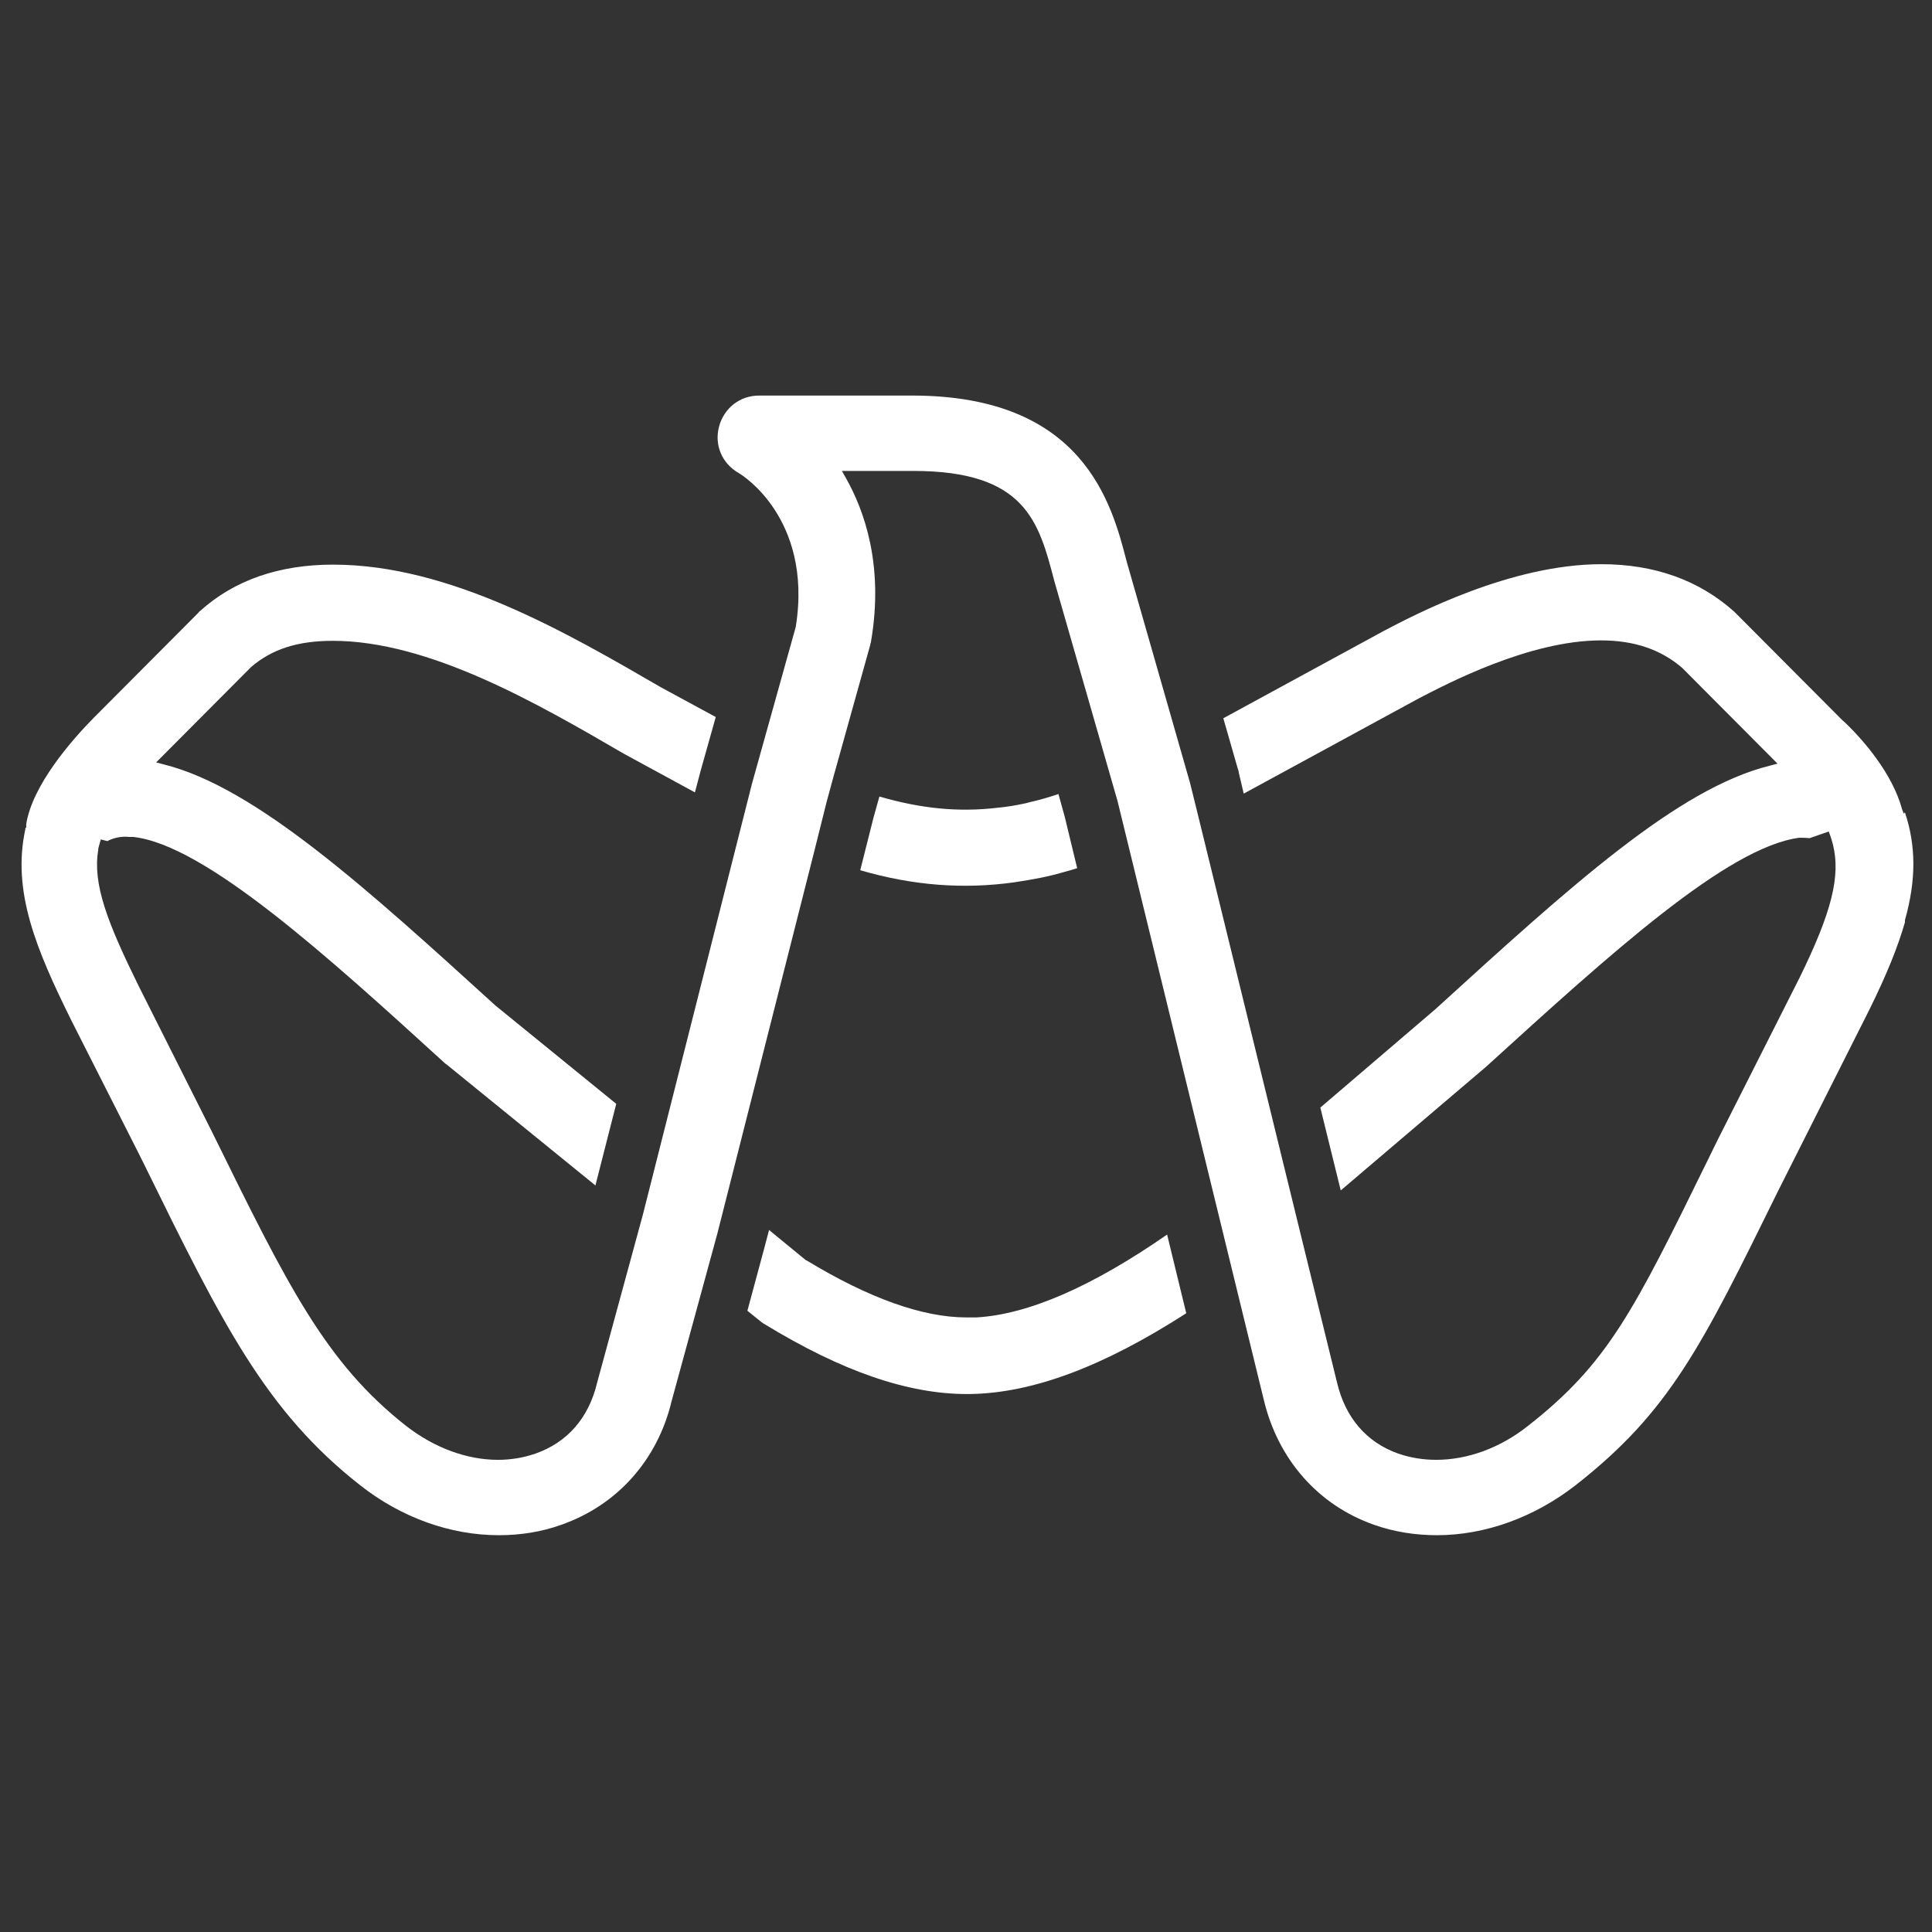 <?xml version="1.0" encoding="UTF-8"?>
<svg id="Layer_1" data-name="Layer 1" xmlns="http://www.w3.org/2000/svg" viewBox="0 0 46.4 46.4">
  <rect x="0" y="0" width="46.4" height="46.4" fill="#333333" stroke="none"/>
  <defs>
    <style>
      .cls-1 {
        fill: #fff;
      }
    </style>
  </defs>
  <path class="cls-1" d="M25,21.08c.15-.03.32-.07.53-.13.11-.03.22-.06.34-.1l-.3-1.24-.15-.54c-.24.08-.45.14-.62.18-.06.01-.11.03-.16.04-.23.05-.46.09-.69.11-.93.11-1.83.02-2.83-.27l-.14.5-.32,1.27c1.27.37,2.48.46,3.7.29.21-.03.43-.07.64-.11h0Z"/>
  <path class="cls-1" d="M23.43,31.64h0s0,0-.01,0h-.06s-.01,0-.02,0h-.03s-.01,0-.02,0c-.01,0-.02,0-.04,0h-.04c-1.05,0-2.34-.46-3.84-1.37h-.01s-.89-.73-.89-.73l-.11.42-.41,1.52.31.25s.06.05.1.07c1.85,1.13,3.44,1.68,4.86,1.68h.07c1.51-.02,3.21-.66,5.2-1.94l-.46-1.89c-1.8,1.25-3.34,1.92-4.58,1.99Z"/>
  <path class="cls-1" d="M45.72,19.54l-.04-.11c-.24-.88-.96-1.67-1.26-1.97-.07-.07-.13-.13-.17-.16l-2.56-2.57s-.03-.03-.04-.04c-.85-.76-1.92-1.14-3.19-1.14-2.18,0-4.48,1.21-5.24,1.61l-3.84,2.09.35,1.22s.02.05.02.08l.12.51,4.21-2.29c.66-.34,2.64-1.39,4.37-1.39.8,0,1.44.22,1.95.66l2.29,2.3-.19.05c-2.21.55-4.78,2.89-8.03,5.85l-2.76,2.36.49,1.99,3.49-2.97c2.98-2.71,5.79-5.27,7.52-5.5h.01c.07,0,.15,0,.24.01l.46-.16.04.11c.02.06.04.12.06.2.19.76-.03,1.63-.8,3.2l-1.98,3.92-.21.43c-1.8,3.67-2.41,4.91-4.34,6.42-.67.53-1.45.81-2.2.81-.31,0-.62-.05-.91-.15-.76-.27-1.27-.86-1.47-1.71l-.92-3.75h0s-2.4-9.8-2.4-9.8h0s-.21-.85-.21-.85l-1.52-5.31c-.36-1.4-1.04-3.99-5.15-3.99h-3.68c-.46,0-.84.3-.96.74-.12.45.07.89.47,1.12.05.03.49.3.87.89.35.54.72,1.46.5,2.81h0s-1.05,3.76-1.05,3.76l-2.62,10.35-1.1,4.04c-.2.84-.71,1.43-1.48,1.7-.29.1-.59.15-.9.15-.75,0-1.53-.29-2.2-.81-1.94-1.52-2.85-3.37-4.66-7.05l-1.76-3.5c-.76-1.54-1.12-2.47-.98-3.29v-.03s.02-.07.03-.11l.03-.11.16.04c.15-.08.33-.12.53-.1.03,0,.06,0,.09,0,1.72.19,4.65,2.85,7.48,5.43.01.01.02.02.04.03l3.58,2.91.5-1.96-2.9-2.36c-3.09-2.81-5.76-5.24-7.96-5.79l-.19-.05,2.28-2.29c.5-.43,1.12-.63,1.96-.63,2.32,0,4.91,1.5,6.99,2.71l1.71.93.14-.53.36-1.28-1.31-.71c-2.26-1.31-5.07-2.95-7.88-2.95-1.29,0-2.37.37-3.19,1.11-.02.01-.03.02-.04.04l-2.53,2.54c-.54.55-1.46,1.61-1.61,2.54v.09h-.02v.03c-.33,1.5.27,2.91,1.1,4.59l1.57,3.1.19.38c1.87,3.81,2.91,5.91,5.18,7.69.99.78,2.17,1.2,3.33,1.2.52,0,1.03-.08,1.5-.25,1.34-.47,2.31-1.55,2.65-2.97l.83-3.04h0s.27-.99.27-.99l2.32-9.15h0s.3-1.2.3-1.2l.16-.59h0s.89-3.19.89-3.19c0-.03.02-.06.02-.09.31-1.82-.16-3.14-.61-3.93l-.09-.16h1.72c2.69,0,3.01,1.22,3.38,2.64l1.52,5.29,3.51,14.37c.34,1.44,1.31,2.54,2.65,3.01.48.17.99.25,1.51.25,1.16,0,2.34-.43,3.33-1.2,2.26-1.77,3.02-3.32,4.86-7.06l2.19-4.35c.43-.87.69-1.52.86-2.11v-.05c.27-.96.27-1.78,0-2.59Z"/>
</svg>